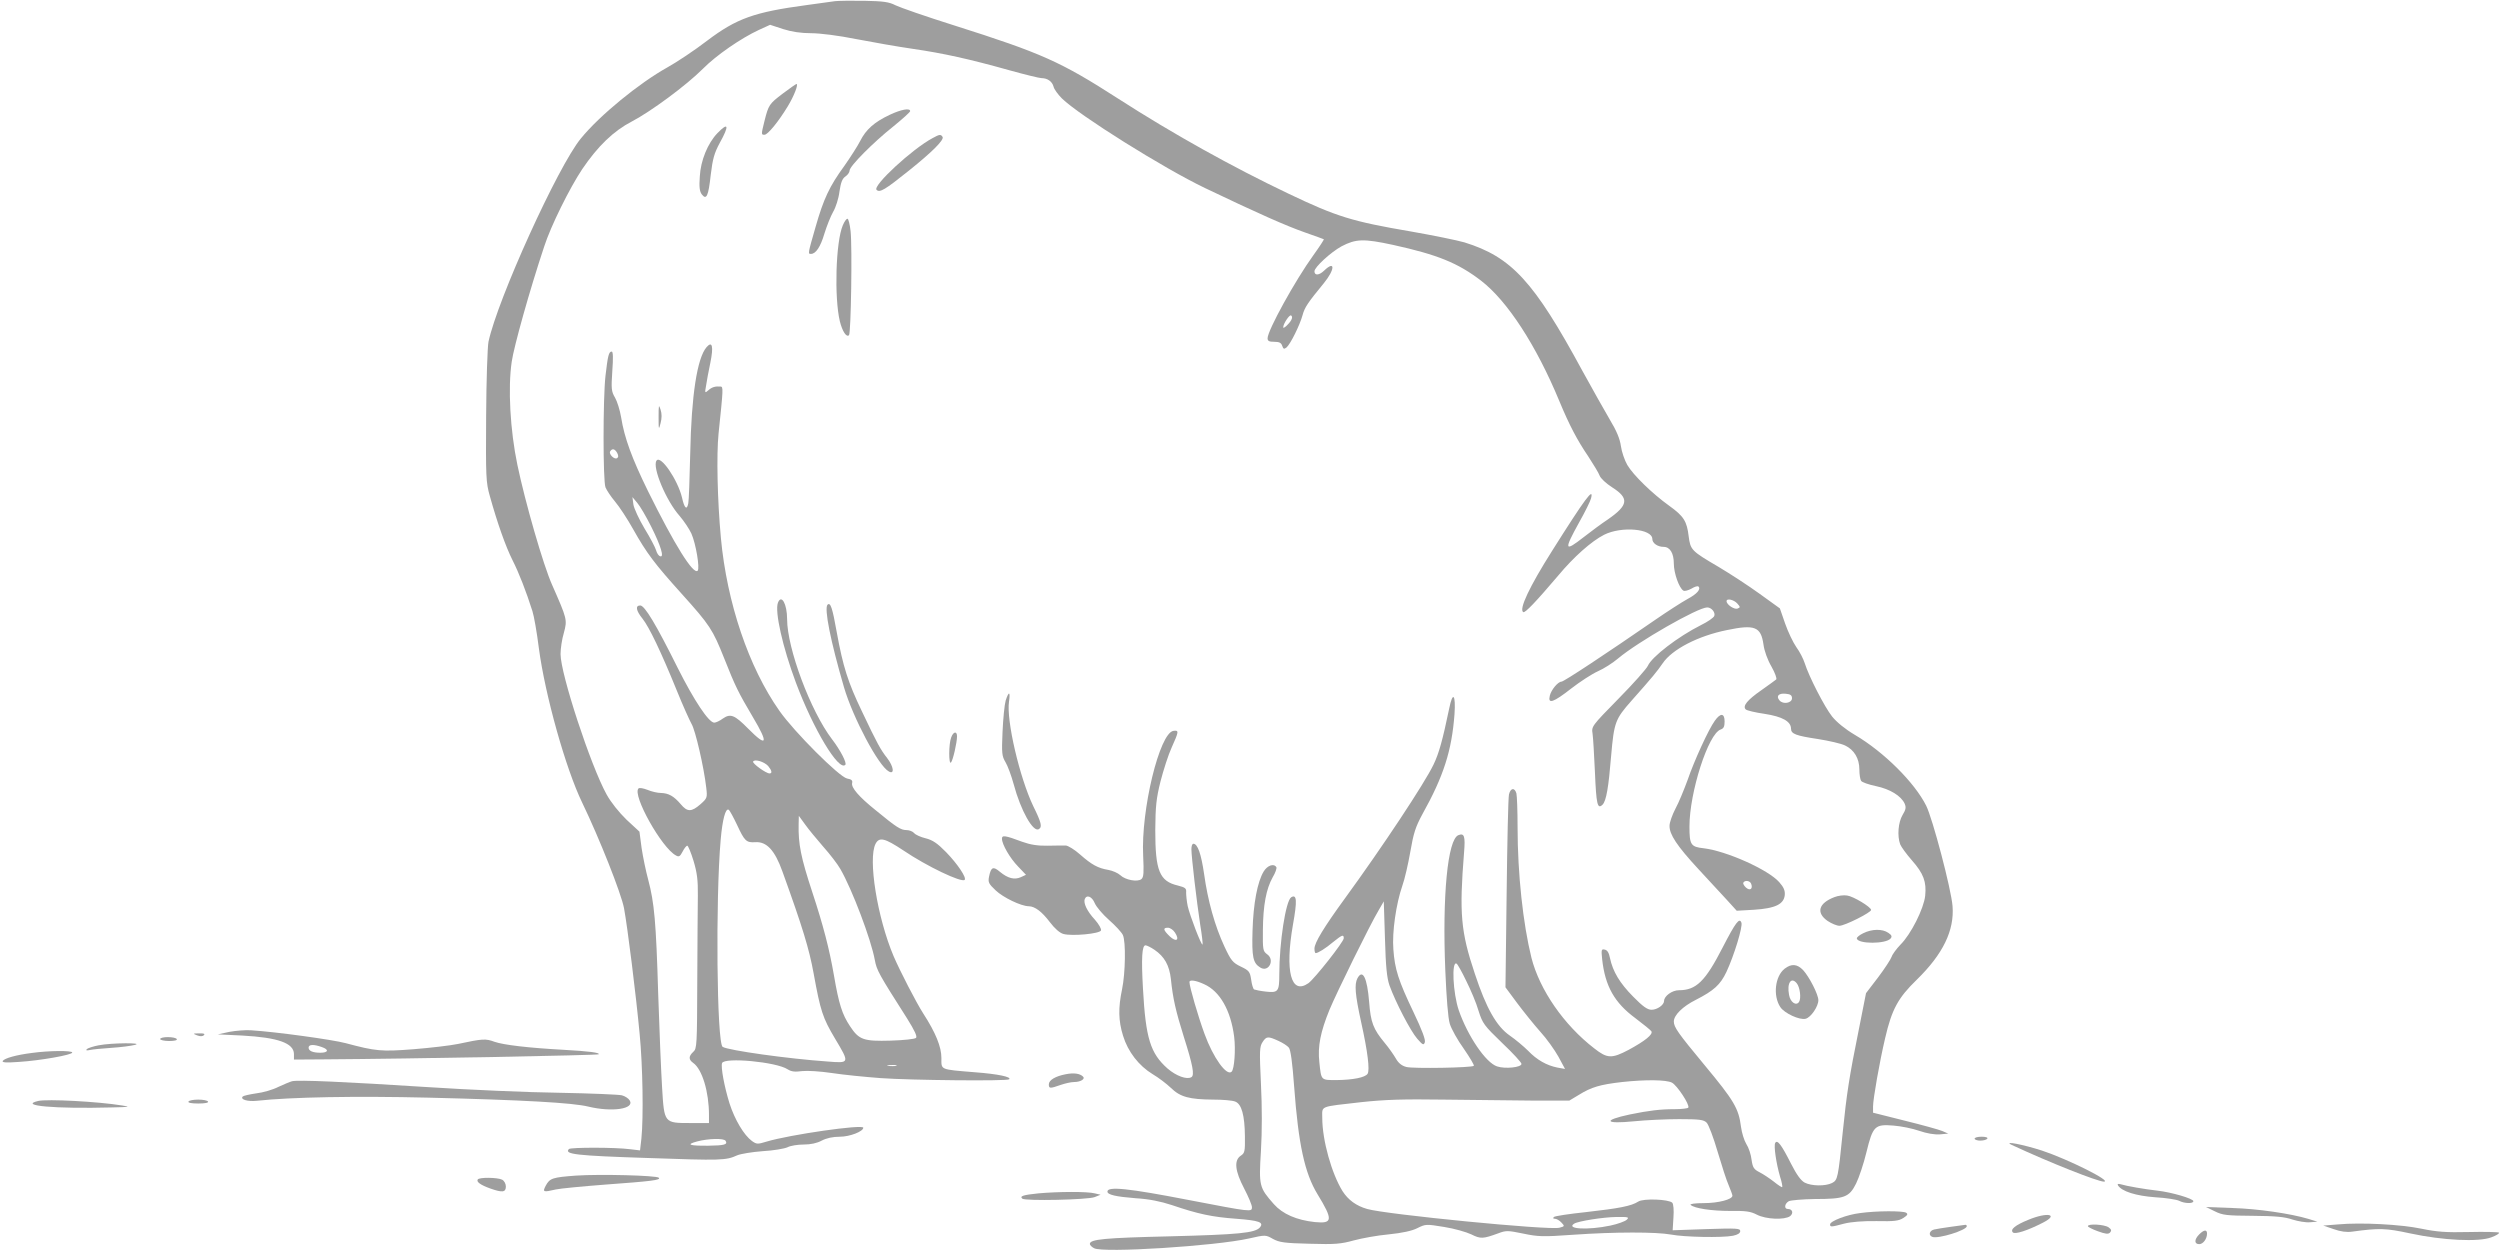 <?xml version="1.0" standalone="no"?>
<!DOCTYPE svg PUBLIC "-//W3C//DTD SVG 20010904//EN"
 "http://www.w3.org/TR/2001/REC-SVG-20010904/DTD/svg10.dtd">
<svg version="1.0" xmlns="http://www.w3.org/2000/svg"
 width="1280pt" height="640pt" viewBox="0 0 1280 640"
 preserveAspectRatio="xMidYMid meet">
<g transform="translate(0,640) scale(0.1,-0.1)"
fill="#9e9e9e" stroke="none">
<path d="M4275 6394 c-16 -2 -82 -11 -145 -20 -268 -36 -358 -68 -509 -182
-65 -50 -157 -111 -204 -137 -145 -81 -346 -245 -443 -364 -117 -142 -426
-822 -473 -1041 -5 -25 -11 -196 -12 -380 -2 -313 -1 -340 19 -410 39 -140 81
-258 116 -328 33 -65 70 -160 102 -261 8 -24 23 -110 33 -190 32 -241 138
-618 222 -791 87 -180 200 -465 214 -540 18 -97 61 -441 80 -644 16 -165 20
-427 9 -535 l-7 -61 -51 6 c-74 10 -303 10 -313 1 -26 -27 36 -34 405 -46 374
-13 398 -13 457 14 17 7 75 17 130 21 55 3 112 13 127 20 15 8 52 14 83 14 36
0 68 7 92 20 25 13 57 20 93 20 51 0 120 27 120 46 0 19 -380 -36 -495 -71
-46 -14 -51 -14 -75 3 -41 30 -88 109 -115 193 -27 87 -45 186 -38 206 12 31
279 6 336 -32 19 -12 37 -14 74 -9 28 3 92 -1 153 -10 58 -9 170 -20 250 -26
153 -11 648 -16 657 -6 13 12 -56 27 -175 36 -182 15 -172 11 -172 73 0 57
-29 129 -93 228 -36 56 -120 219 -152 294 -83 196 -132 498 -92 575 19 36 47
29 142 -34 121 -82 298 -166 314 -151 11 11 -36 81 -94 141 -46 47 -70 63
-106 72 -25 6 -52 18 -59 27 -7 8 -24 15 -39 15 -29 0 -51 14 -158 102 -86 69
-126 116 -120 139 3 13 -3 19 -26 23 -40 8 -271 239 -346 346 -158 224 -269
554 -300 885 -18 196 -23 426 -12 535 24 231 25 240 10 241 -27 2 -44 -3 -62
-19 -18 -16 -19 -15 -12 23 3 22 13 75 22 118 17 83 10 113 -19 80 -49 -56
-78 -249 -84 -543 -3 -129 -7 -245 -10 -257 -7 -37 -20 -26 -32 29 -22 92
-111 222 -131 189 -22 -34 50 -206 119 -283 22 -26 49 -66 60 -90 23 -52 44
-178 32 -190 -22 -22 -118 132 -254 407 -83 169 -121 273 -138 379 -6 36 -20
81 -31 100 -19 32 -20 45 -14 136 5 68 4 100 -3 100 -15 0 -20 -21 -32 -125
-13 -117 -13 -536 0 -570 6 -15 28 -48 49 -73 22 -26 64 -90 93 -142 69 -123
111 -178 248 -330 145 -161 159 -183 218 -331 57 -144 72 -174 147 -301 81
-136 73 -157 -24 -59 -70 71 -91 79 -130 52 -16 -12 -36 -21 -44 -21 -28 0
-103 113 -187 280 -111 223 -169 320 -192 320 -26 0 -22 -26 12 -68 34 -43 94
-168 175 -367 31 -77 66 -154 76 -172 19 -31 63 -220 75 -326 6 -51 5 -54 -30
-85 -46 -40 -67 -40 -101 1 -35 41 -62 56 -101 57 -17 0 -48 7 -69 16 -21 8
-41 12 -46 7 -33 -33 119 -305 192 -343 15 -9 21 -5 34 20 8 16 19 30 24 30 4
0 19 -35 32 -78 18 -60 23 -99 22 -177 -1 -55 -2 -254 -3 -441 -1 -325 -2
-343 -20 -359 -25 -23 -25 -40 -1 -57 46 -32 81 -148 81 -267 l0 -41 -94 0
c-136 0 -135 -1 -146 180 -5 80 -14 296 -20 480 -11 372 -20 468 -51 585 -12
44 -27 117 -34 163 l-11 84 -66 61 c-39 38 -80 89 -102 129 -82 148 -236 618
-236 719 0 27 7 76 17 109 18 67 17 70 -60 245 -45 100 -138 423 -178 615 -37
177 -49 394 -29 528 11 77 92 367 166 589 34 106 131 301 195 397 80 118 161
196 254 244 99 52 279 185 364 270 68 69 196 157 287 199 l57 26 67 -22 c44
-14 92 -21 143 -21 45 0 141 -12 230 -30 83 -16 214 -39 290 -50 158 -23 289
-52 496 -110 79 -22 153 -40 163 -40 31 0 55 -17 62 -43 3 -14 23 -41 43 -61
89 -87 520 -357 733 -459 276 -132 417 -194 511 -227 52 -18 95 -34 97 -35 2
-1 -22 -38 -53 -81 -94 -130 -235 -386 -235 -426 0 -14 8 -18 34 -18 26 0 36
-5 41 -21 6 -16 9 -18 22 -8 20 17 68 114 82 165 11 41 27 64 109 164 58 71
59 120 1 64 -25 -24 -49 -26 -49 -3 0 21 84 98 139 128 73 38 112 40 264 7
227 -50 331 -92 450 -183 135 -104 283 -332 401 -617 51 -123 91 -199 148
-283 26 -40 53 -84 58 -98 5 -14 34 -41 64 -60 88 -56 84 -91 -21 -164 -32
-21 -87 -62 -123 -90 -101 -79 -104 -69 -25 74 31 55 58 110 61 123 16 62 -30
0 -199 -268 -117 -185 -171 -300 -148 -314 9 -6 66 54 179 187 79 95 170 176
235 209 89 45 247 31 247 -22 0 -21 27 -40 58 -40 32 0 52 -32 52 -86 0 -48
27 -125 49 -138 6 -4 24 1 41 10 16 10 32 15 36 11 14 -13 -7 -38 -56 -64 -29
-16 -102 -63 -163 -105 -252 -174 -470 -318 -482 -318 -18 0 -53 -42 -60 -72
-11 -45 18 -35 110 37 45 35 107 75 136 88 30 13 77 43 104 66 101 85 408 261
456 261 22 0 43 -26 36 -44 -4 -9 -34 -30 -69 -47 -117 -59 -251 -162 -271
-208 -6 -14 -73 -90 -150 -168 -138 -141 -139 -142 -133 -180 3 -21 8 -109 12
-195 7 -168 13 -193 39 -168 19 19 31 89 44 250 15 172 21 188 104 282 111
125 131 150 160 192 48 71 180 140 329 170 143 30 174 17 187 -74 4 -32 21
-79 41 -113 18 -32 29 -62 24 -66 -5 -4 -39 -29 -76 -55 -72 -50 -97 -81 -80
-98 6 -6 49 -16 97 -23 91 -14 135 -39 135 -76 0 -27 26 -36 139 -53 56 -9
118 -23 138 -33 46 -22 73 -66 73 -123 0 -25 4 -51 9 -58 4 -7 38 -19 76 -27
72 -15 129 -50 147 -90 8 -19 6 -30 -11 -58 -22 -37 -28 -107 -12 -150 5 -13
32 -50 60 -82 60 -68 75 -110 68 -181 -7 -66 -73 -198 -127 -251 -20 -21 -41
-49 -45 -62 -4 -12 -35 -60 -69 -105 l-62 -81 -37 -187 c-49 -241 -62 -328
-82 -523 -24 -238 -26 -247 -55 -262 -34 -17 -105 -16 -140 2 -19 10 -41 40
-70 97 -49 97 -70 125 -81 106 -8 -15 5 -104 25 -173 9 -27 13 -51 11 -53 -2
-2 -21 10 -43 28 -22 17 -55 39 -73 48 -29 15 -35 23 -41 64 -3 27 -15 63 -27
81 -11 18 -23 57 -27 87 -12 95 -35 134 -187 317 -136 164 -157 194 -157 223
0 32 45 77 113 111 92 47 125 77 156 142 39 83 85 233 77 253 -10 27 -29 3
-96 -127 -89 -174 -136 -219 -224 -219 -35 0 -76 -30 -76 -55 0 -20 -35 -45
-64 -45 -21 0 -44 16 -95 68 -68 69 -103 127 -118 197 -5 27 -14 41 -27 43
-17 4 -18 -1 -13 -49 15 -138 63 -223 170 -302 41 -31 78 -61 82 -67 10 -16
-33 -50 -116 -95 -87 -46 -110 -45 -176 7 -156 120 -280 300 -322 464 -43 174
-71 430 -71 669 0 83 -3 160 -6 173 -9 31 -30 28 -38 -5 -4 -16 -9 -244 -12
-508 l-6 -480 60 -81 c33 -44 86 -110 118 -146 33 -36 74 -94 93 -128 l34 -63
-39 7 c-55 11 -105 39 -150 86 -22 22 -65 58 -94 78 -68 47 -121 141 -179 317
-72 215 -80 308 -55 621 7 83 1 100 -29 88 -55 -21 -83 -311 -67 -694 6 -141
14 -243 23 -272 8 -26 40 -84 72 -128 31 -45 54 -84 51 -87 -10 -10 -311 -15
-345 -6 -24 6 -41 20 -54 43 -11 19 -36 55 -57 80 -59 71 -72 105 -80 210 -10
124 -33 171 -60 121 -16 -31 -12 -82 19 -224 34 -153 45 -246 33 -265 -13 -19
-75 -31 -158 -32 -82 0 -79 -3 -89 92 -9 81 6 155 52 268 37 89 206 433 252
510 l26 45 6 -190 c4 -146 10 -202 23 -240 31 -86 108 -234 142 -273 28 -32
33 -35 39 -19 5 12 -14 63 -58 155 -77 161 -96 220 -103 322 -7 87 14 233 46
325 12 33 30 112 41 175 16 94 27 127 61 190 110 197 151 327 165 513 7 102
-9 120 -27 30 -34 -164 -53 -231 -80 -287 -45 -95 -264 -425 -452 -683 -110
-151 -158 -230 -158 -260 0 -13 3 -23 6 -23 12 0 51 24 90 57 46 37 54 40 54
19 0 -18 -150 -208 -181 -230 -89 -62 -121 60 -79 300 22 123 20 157 -9 140
-28 -18 -61 -231 -61 -396 0 -87 -6 -94 -69 -87 -28 3 -55 9 -60 11 -5 3 -12
26 -15 50 -6 41 -11 47 -53 67 -41 20 -50 30 -84 103 -49 105 -85 234 -104
371 -15 103 -33 155 -55 155 -6 0 -10 -12 -10 -28 0 -39 27 -268 45 -386 9
-54 14 -100 12 -102 -6 -6 -65 148 -76 197 -5 24 -8 55 -8 69 2 22 -4 26 -42
36 -95 22 -116 76 -116 284 1 122 5 162 27 250 15 58 40 136 57 173 37 82 38
89 9 85 -71 -10 -167 -406 -155 -640 4 -85 3 -109 -9 -119 -19 -16 -82 -5
-108 20 -12 11 -39 23 -61 27 -54 9 -86 27 -145 79 -28 25 -61 45 -73 46 -12
0 -54 0 -93 -1 -51 -1 -88 5 -130 20 -88 33 -104 35 -104 16 0 -29 41 -100 83
-143 l40 -42 -26 -12 c-33 -15 -67 -6 -107 27 -35 30 -46 25 -56 -24 -6 -29
-2 -37 34 -71 38 -36 130 -81 170 -81 31 -1 66 -27 107 -81 25 -33 51 -56 70
-61 44 -12 185 1 192 18 3 8 -11 32 -31 55 -40 43 -60 85 -52 106 10 24 37 13
51 -21 8 -19 41 -58 74 -87 32 -28 64 -63 70 -76 16 -34 13 -196 -4 -278 -20
-95 -19 -161 5 -238 25 -82 81 -154 152 -197 29 -17 71 -49 93 -70 48 -47 95
-59 217 -60 48 0 98 -4 112 -10 33 -12 49 -70 50 -179 1 -76 -1 -85 -21 -98
-36 -24 -30 -78 17 -168 22 -42 40 -85 40 -96 0 -25 -2 -25 -324 37 -309 60
-416 71 -416 43 0 -16 43 -26 145 -34 68 -4 127 -16 185 -35 135 -46 206 -61
329 -70 118 -9 143 -18 122 -44 -24 -29 -110 -37 -461 -46 -337 -8 -410 -15
-410 -39 0 -6 10 -16 22 -22 46 -25 620 11 793 50 84 19 85 19 122 -2 33 -18
59 -22 189 -25 130 -4 160 -1 225 17 41 11 122 26 179 31 69 7 120 18 147 32
42 21 45 21 137 6 51 -8 114 -26 139 -38 48 -24 60 -23 137 5 42 16 50 15 129
-1 76 -16 101 -17 255 -6 215 15 425 15 502 1 67 -13 261 -17 317 -6 24 5 37
13 37 24 0 14 -18 15 -173 10 l-173 -6 4 65 c3 38 0 70 -6 76 -18 18 -148 23
-174 6 -35 -23 -99 -35 -268 -54 -85 -9 -159 -20 -164 -25 -6 -6 -4 -9 5 -9 9
0 24 -9 34 -20 17 -18 16 -19 -11 -26 -51 -14 -888 68 -984 96 -56 16 -97 46
-126 91 -56 90 -104 261 -104 375 0 64 -18 56 200 81 121 13 214 16 420 13
146 -2 351 -4 455 -5 l190 0 50 30 c63 39 107 52 220 65 121 13 225 12 255 -3
26 -13 93 -114 84 -128 -2 -4 -34 -8 -69 -8 -75 0 -132 -7 -230 -27 -141 -30
-129 -50 21 -35 59 6 163 11 231 11 105 0 126 -3 141 -18 10 -10 35 -76 56
-148 21 -71 46 -149 57 -173 10 -24 19 -48 19 -53 0 -19 -72 -38 -147 -38 -44
0 -73 -4 -67 -9 19 -18 108 -31 202 -31 80 1 104 -2 137 -19 46 -24 141 -28
170 -8 19 15 13 37 -11 37 -21 0 -17 28 5 40 11 5 71 10 133 11 152 0 176 9
211 79 15 30 39 102 53 160 33 135 43 145 139 137 39 -3 98 -15 132 -27 37
-13 78 -20 105 -18 l43 4 -30 13 c-16 7 -103 31 -192 53 l-163 41 0 32 c0 38
33 227 62 350 34 147 66 206 162 299 134 131 193 252 183 377 -7 88 -102 448
-135 514 -59 118 -216 275 -366 363 -49 29 -93 65 -116 94 -38 48 -118 203
-140 273 -7 22 -26 59 -43 82 -16 23 -42 77 -57 120 l-27 78 -104 75 c-58 42
-152 103 -209 137 -140 82 -145 87 -154 157 -9 77 -25 103 -99 156 -88 63
-185 158 -215 209 -14 24 -29 68 -33 97 -5 37 -22 78 -57 136 -27 46 -90 158
-140 249 -249 460 -363 583 -604 658 -38 11 -161 36 -275 56 -299 51 -378 75
-625 193 -290 138 -595 308 -873 487 -294 189 -389 232 -840 375 -143 45 -278
92 -300 103 -33 17 -61 21 -160 23 -66 1 -133 0 -150 -2z m2336 -1633 c-11
-20 -41 -47 -41 -37 0 18 32 66 40 61 7 -4 7 -13 1 -24z m-3451 -680 c7 -14 7
-22 -1 -27 -14 -8 -43 21 -35 35 11 17 24 13 36 -8z m174 -377 c50 -100 68
-160 46 -152 -8 2 -17 16 -21 31 -4 14 -30 64 -59 111 -28 47 -54 103 -57 123
l-5 38 25 -30 c14 -16 46 -71 71 -121z m5561 -394 c16 -18 16 -20 1 -26 -16
-6 -56 20 -56 38 0 16 37 8 55 -12z m280 -485 c0 -25 -46 -33 -64 -11 -19 22
-4 38 32 34 24 -2 32 -8 32 -23z m-5242 -347 c19 -23 22 -38 7 -38 -18 0 -90
52 -84 61 8 14 57 -1 77 -23z m-159 -302 c38 -82 47 -91 93 -88 58 4 100 -41
139 -150 103 -285 137 -396 160 -523 35 -192 46 -226 109 -332 76 -127 76
-127 -37 -118 -202 14 -509 57 -538 75 -30 19 -37 754 -10 1062 9 103 25 162
41 152 5 -3 24 -38 43 -78z m441 -111 c34 -38 74 -90 88 -115 60 -104 157
-360 176 -465 10 -53 19 -70 165 -299 40 -64 53 -93 46 -100 -6 -6 -63 -12
-129 -14 -140 -4 -163 4 -209 74 -40 60 -57 113 -82 259 -24 138 -55 257 -111
427 -59 179 -72 247 -70 347 l1 44 32 -44 c17 -24 59 -75 93 -114z m1801 -440
c25 -38 7 -51 -27 -19 -34 33 -36 44 -9 44 11 0 27 -11 36 -25z m-105 -88 c51
-35 76 -79 84 -150 10 -99 25 -164 66 -295 46 -145 56 -197 39 -207 -23 -14
-78 6 -122 44 -88 78 -112 154 -126 409 -9 157 -5 222 13 222 6 0 27 -10 46
-23z m1596 -159 c23 -46 52 -114 63 -153 21 -66 28 -75 121 -165 55 -52 99
-100 99 -107 0 -18 -83 -27 -125 -13 -58 19 -150 155 -196 287 -30 88 -38 256
-11 239 5 -3 27 -42 49 -88z m-1342 -17 c81 -36 137 -135 154 -270 8 -66 1
-164 -13 -178 -25 -25 -95 72 -139 194 -32 87 -77 241 -77 265 0 13 32 9 75
-11z m380 -290 c22 -10 46 -25 54 -35 9 -11 18 -75 27 -199 22 -297 54 -444
120 -552 80 -131 78 -151 -14 -142 -93 10 -165 41 -210 92 -75 85 -77 93 -66
272 6 100 6 226 0 345 -8 168 -7 189 8 212 20 31 28 31 81 7z m-1957 -128
c-10 -2 -28 -2 -40 0 -13 2 -5 4 17 4 22 1 32 -1 23 -4z m-873 -384 c12 -19
-6 -24 -88 -25 -99 -1 -117 6 -57 22 57 15 137 17 145 3z m4614 -404 c-8 -8
-46 -22 -84 -30 -114 -24 -230 -18 -185 10 21 13 148 33 215 34 62 1 68 -1 54
-14z"/>
<path d="M4008 5921 c-70 -53 -73 -58 -94 -141 -17 -69 -17 -70 0 -70 17 0 71
66 119 145 33 54 56 115 45 115 -3 0 -34 -22 -70 -49z"/>
<path d="M4555 5812 c-80 -38 -121 -75 -151 -134 -13 -26 -50 -83 -80 -126
-78 -107 -107 -170 -148 -313 -40 -139 -40 -139 -24 -139 25 0 49 36 69 104
12 39 32 89 45 112 13 22 28 68 32 103 7 46 14 66 30 77 12 8 22 22 22 31 0
22 120 143 223 225 48 39 87 74 87 79 0 17 -46 9 -105 -19z"/>
<path d="M3673 5718 c-49 -51 -86 -140 -90 -222 -4 -53 -1 -76 10 -91 24 -31
34 -10 46 100 10 82 18 111 46 163 50 90 45 109 -12 50z"/>
<path d="M4775 5693 c-105 -56 -308 -244 -287 -265 16 -16 43 0 165 98 120 96
182 158 173 173 -9 14 -15 14 -51 -6z"/>
<path d="M4315 5246 c-36 -85 -44 -369 -15 -491 13 -52 34 -84 47 -71 10 10
17 451 8 533 -4 35 -11 63 -16 63 -6 0 -16 -15 -24 -34z"/>
<path d="M3372 4265 c0 -66 1 -68 10 -32 7 26 7 49 0 70 -9 28 -10 24 -10 -38z"/>
<path d="M3983 3314 c-17 -45 24 -227 92 -409 89 -238 219 -455 253 -421 9 9
-25 75 -68 131 -110 144 -230 466 -230 615 0 77 -29 130 -47 84z"/>
<path d="M4237 3304 c-18 -19 15 -185 84 -422 46 -157 177 -404 230 -432 30
-17 25 25 -9 69 -33 42 -50 72 -130 241 -70 146 -96 227 -128 404 -22 124 -32
154 -47 140z"/>
<path d="M5149 2813 c-6 -21 -13 -93 -16 -160 -5 -110 -3 -125 15 -155 11 -18
30 -69 42 -113 36 -135 100 -249 129 -230 18 11 13 33 -29 118 -70 147 -138
439 -124 534 8 53 -1 56 -17 6z"/>
<path d="M8780 2710 c-32 -44 -105 -203 -140 -305 -18 -49 -45 -115 -62 -146
-16 -31 -30 -70 -30 -87 -1 -44 38 -103 148 -222 53 -58 119 -129 147 -159
l49 -54 88 5 c109 7 153 28 158 75 2 23 -5 40 -28 66 -56 64 -270 160 -388
174 -65 7 -72 18 -72 111 0 176 97 477 160 497 15 5 20 15 20 41 0 43 -21 45
-50 4z m186 -835 c10 -26 -6 -38 -27 -19 -10 9 -16 21 -13 25 8 14 34 10 40
-6z"/>
<path d="M4870 2624 c-13 -32 -13 -142 -1 -128 10 10 31 103 31 134 0 28 -19
25 -30 -6z"/>
<path d="M6470 1938 c-32 -53 -53 -164 -57 -303 -4 -135 2 -166 40 -189 42
-26 76 39 35 68 -22 16 -23 23 -22 124 1 127 17 211 50 270 14 23 22 47 19 52
-13 21 -46 9 -65 -22z"/>
<path d="M9393 1807 c-82 -31 -96 -80 -36 -122 21 -14 48 -25 61 -25 27 0 162
68 162 81 0 15 -91 70 -123 74 -18 3 -46 -1 -64 -8z"/>
<path d="M9540 1622 c-19 -9 -34 -21 -33 -27 5 -29 149 -29 173 0 8 10 6 17
-12 29 -30 21 -84 20 -128 -2z"/>
<path d="M9137 1440 c-49 -39 -60 -138 -22 -196 21 -32 99 -68 130 -60 27 7
65 63 65 95 0 29 -46 119 -78 154 -31 32 -60 34 -95 7z m62 -74 c17 -20 24
-78 12 -96 -15 -22 -45 -1 -51 36 -12 61 11 94 39 60z"/>
<path d="M1175 1117 l-60 -13 125 -6 c184 -10 264 -39 265 -94 l0 -29 150 1
c462 3 1405 21 1410 26 9 8 -50 16 -180 23 -182 10 -307 25 -353 41 -46 17
-60 16 -187 -11 -38 -8 -141 -20 -227 -27 -167 -13 -194 -10 -348 31 -67 18
-357 58 -485 66 -27 2 -77 -2 -110 -8z m473 -78 c38 -13 33 -29 -8 -29 -38 0
-60 9 -60 26 0 17 26 18 68 3z"/>
<path d="M1009 1099 c16 -6 28 -6 35 1 7 7 -1 10 -24 9 -33 0 -34 -1 -11 -10z"/>
<path d="M820 1080 c0 -5 21 -10 46 -10 27 0 43 4 39 10 -3 6 -24 10 -46 10
-21 0 -39 -4 -39 -10z"/>
<path d="M505 1048 c-27 -5 -54 -14 -60 -19 -7 -7 -2 -9 15 -5 14 3 63 8 110
11 47 3 101 10 120 15 51 12 -120 11 -185 -2z"/>
<path d="M164 1009 c-80 -10 -141 -27 -150 -41 -5 -8 17 -10 83 -5 110 7 273
36 273 48 0 11 -120 10 -206 -2z"/>
<path d="M5457 900 c-53 -10 -87 -30 -87 -52 0 -22 6 -22 60 -3 23 8 54 15 69
15 34 0 59 16 46 28 -16 16 -48 20 -88 12z"/>
<path d="M1495 864 c-11 -3 -42 -16 -70 -29 -27 -14 -78 -29 -113 -33 -34 -5
-65 -12 -69 -16 -15 -15 24 -27 72 -22 176 19 504 25 880 16 485 -12 738 -26
818 -46 121 -29 238 -12 211 32 -6 10 -24 22 -40 26 -16 4 -159 10 -319 13
-159 2 -463 15 -675 29 -423 27 -664 38 -695 30z"/>
<path d="M195 763 c-101 -24 84 -41 380 -33 90 2 95 3 50 10 -122 20 -384 34
-430 23z"/>
<path d="M965 760 c-4 -6 15 -10 50 -10 35 0 54 4 50 10 -3 6 -26 10 -50 10
-24 0 -47 -4 -50 -10z"/>
<path d="M10110 570 c0 -5 13 -10 29 -10 17 0 33 5 36 10 4 6 -8 10 -29 10
-20 0 -36 -4 -36 -10z"/>
<path d="M10300 538 c193 -90 441 -188 472 -188 44 1 -182 114 -317 159 -96
31 -203 52 -155 29z"/>
<path d="M2950 381 c-121 -9 -135 -13 -156 -52 -17 -33 -13 -34 52 -19 22 5
137 16 255 25 232 17 285 23 272 35 -12 12 -302 19 -423 11z"/>
<path d="M2446 361 c-8 -12 14 -28 64 -46 62 -22 80 -20 80 10 0 14 -8 29 -19
35 -24 12 -118 13 -125 1z"/>
<path d="M10844 331 c19 -31 93 -54 191 -61 55 -3 110 -12 122 -18 26 -14 73
-16 73 -2 0 13 -112 46 -185 54 -62 7 -156 23 -189 33 -12 3 -16 1 -12 -6z"/>
<path d="M5317 290 c-79 -8 -97 -14 -83 -27 13 -13 338 -6 371 8 l30 12 -30 7
c-38 10 -188 9 -288 0z"/>
<path d="M11340 198 c40 -20 61 -22 195 -23 115 -1 162 -5 202 -19 29 -9 69
-16 90 -14 l38 3 -45 14 c-94 28 -260 52 -390 56 l-135 5 45 -22z"/>
<path d="M9523 189 c-67 -8 -153 -41 -153 -58 0 -14 5 -14 72 4 35 9 97 14
166 13 90 -2 114 1 137 16 22 14 25 20 14 27 -17 10 -150 10 -236 -2z"/>
<path d="M10386 155 c-69 -28 -95 -50 -80 -65 11 -11 74 9 154 50 84 43 23 55
-74 15z"/>
<path d="M11970 131 l-75 -6 53 -18 c36 -13 67 -17 95 -13 139 19 172 18 297
-9 167 -36 351 -45 416 -20 25 9 42 20 39 24 -4 3 -73 5 -153 3 -118 -3 -166
1 -244 17 -105 22 -308 33 -428 22z"/>
<path d="M9990 119 c-36 -5 -75 -11 -87 -14 -25 -6 -31 -30 -9 -38 29 -11 176
34 176 55 0 4 -3 7 -7 7 -5 -1 -37 -5 -73 -10z"/>
<path d="M10690 122 c0 -4 23 -16 51 -26 39 -14 53 -16 62 -7 9 10 8 16 -7 27
-21 15 -106 20 -106 6z"/>
<path d="M11260 80 c-26 -26 -26 -50 0 -50 20 0 40 27 40 54 0 22 -16 20 -40
-4z"/>
</g>
</svg>
